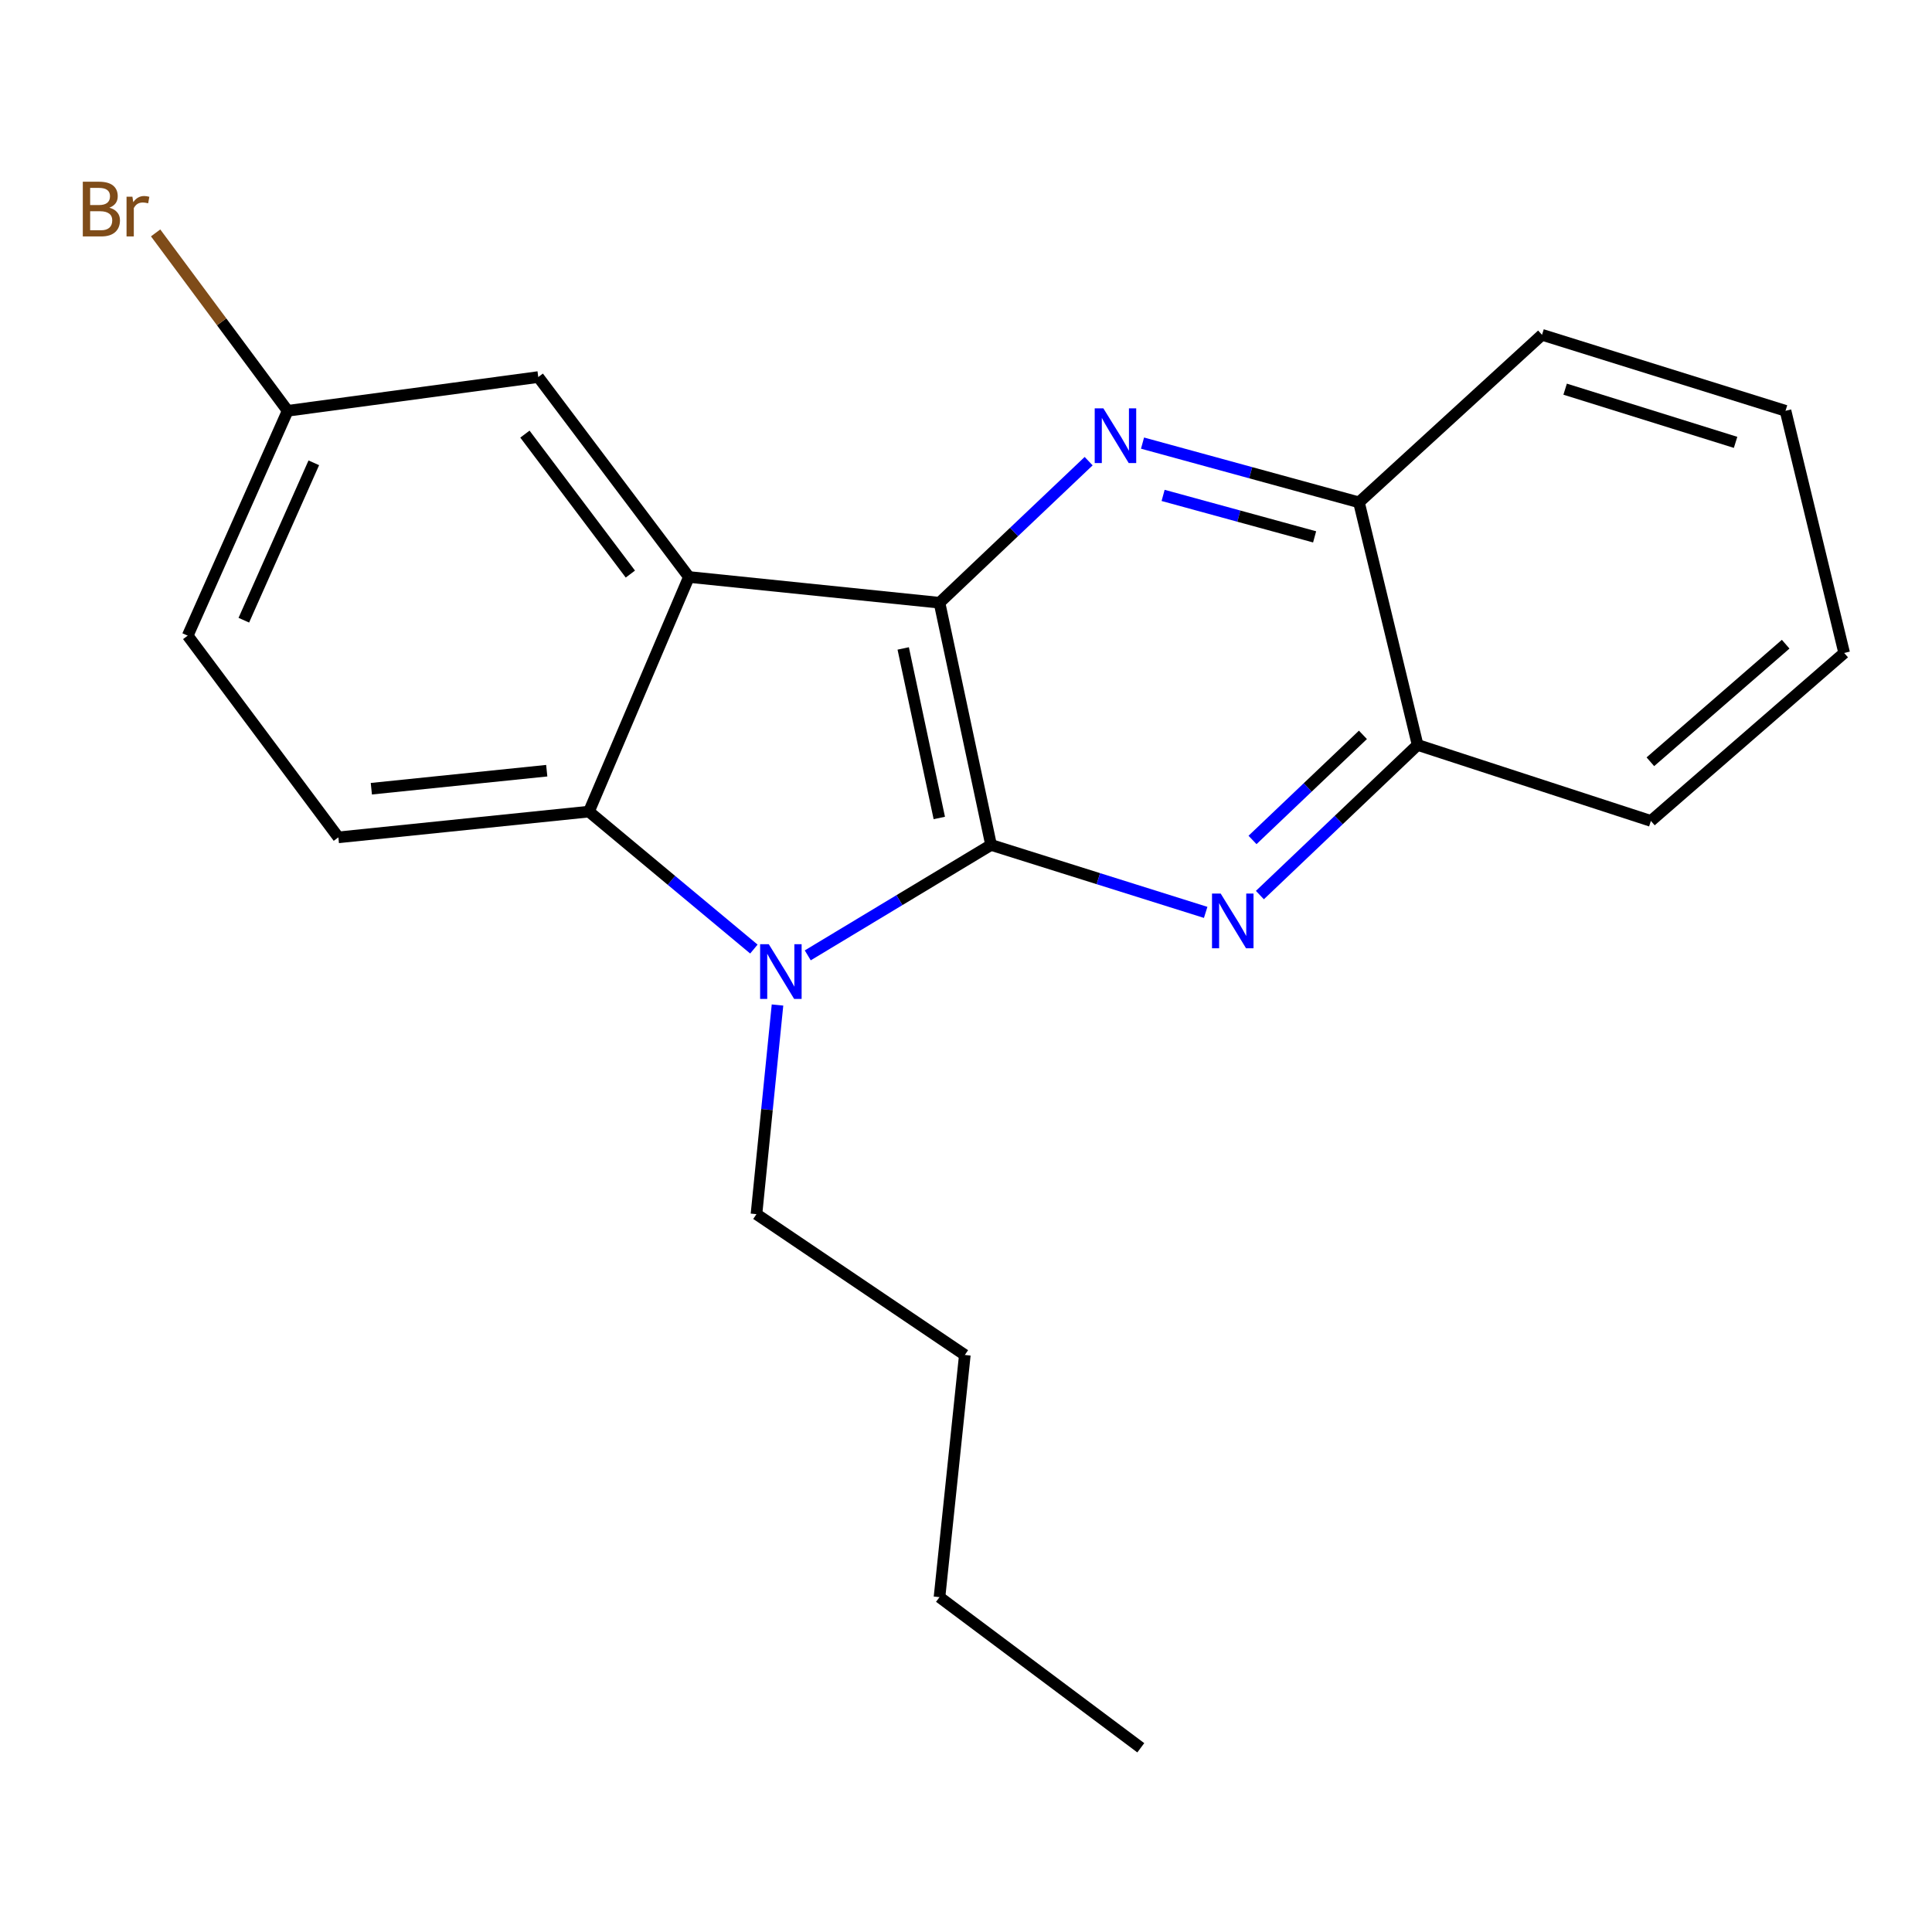 <?xml version='1.0' encoding='iso-8859-1'?>
<svg version='1.1' baseProfile='full'
              xmlns='http://www.w3.org/2000/svg'
                      xmlns:rdkit='http://www.rdkit.org/xml'
                      xmlns:xlink='http://www.w3.org/1999/xlink'
                  xml:space='preserve'
width='1000px' height='1000px' viewBox='0 0 1000 1000'>
<!-- END OF HEADER -->
<rect style='opacity:1.0;fill:#FFFFFF;stroke:none' width='1000' height='1000' x='0' y='0'> </rect>
<path class='bond-0' d='M 512.972,437.336 L 486.285,311.975' style='fill:none;fill-rule:evenodd;stroke:#000000;stroke-width:6px;stroke-linecap:butt;stroke-linejoin:miter;stroke-opacity:1' />
<path class='bond-0' d='M 486.183,423.383 L 467.502,335.63' style='fill:none;fill-rule:evenodd;stroke:#000000;stroke-width:6px;stroke-linecap:butt;stroke-linejoin:miter;stroke-opacity:1' />
<path class='bond-1' d='M 512.972,437.336 L 465.533,465.915' style='fill:none;fill-rule:evenodd;stroke:#000000;stroke-width:6px;stroke-linecap:butt;stroke-linejoin:miter;stroke-opacity:1' />
<path class='bond-1' d='M 465.533,465.915 L 418.093,494.494' style='fill:none;fill-rule:evenodd;stroke:#0000FF;stroke-width:6px;stroke-linecap:butt;stroke-linejoin:miter;stroke-opacity:1' />
<path class='bond-3' d='M 512.972,437.336 L 568.514,454.793' style='fill:none;fill-rule:evenodd;stroke:#000000;stroke-width:6px;stroke-linecap:butt;stroke-linejoin:miter;stroke-opacity:1' />
<path class='bond-3' d='M 568.514,454.793 L 624.056,472.25' style='fill:none;fill-rule:evenodd;stroke:#0000FF;stroke-width:6px;stroke-linecap:butt;stroke-linejoin:miter;stroke-opacity:1' />
<path class='bond-2' d='M 486.285,311.975 L 356.575,298.644' style='fill:none;fill-rule:evenodd;stroke:#000000;stroke-width:6px;stroke-linecap:butt;stroke-linejoin:miter;stroke-opacity:1' />
<path class='bond-5' d='M 486.285,311.975 L 524.884,275.334' style='fill:none;fill-rule:evenodd;stroke:#000000;stroke-width:6px;stroke-linecap:butt;stroke-linejoin:miter;stroke-opacity:1' />
<path class='bond-5' d='M 524.884,275.334 L 563.482,238.694' style='fill:none;fill-rule:evenodd;stroke:#0000FF;stroke-width:6px;stroke-linecap:butt;stroke-linejoin:miter;stroke-opacity:1' />
<path class='bond-4' d='M 390.204,491.232 L 347.518,455.658' style='fill:none;fill-rule:evenodd;stroke:#0000FF;stroke-width:6px;stroke-linecap:butt;stroke-linejoin:miter;stroke-opacity:1' />
<path class='bond-4' d='M 347.518,455.658 L 304.831,420.084' style='fill:none;fill-rule:evenodd;stroke:#000000;stroke-width:6px;stroke-linecap:butt;stroke-linejoin:miter;stroke-opacity:1' />
<path class='bond-11' d='M 402.436,520.192 L 396.991,574.319' style='fill:none;fill-rule:evenodd;stroke:#0000FF;stroke-width:6px;stroke-linecap:butt;stroke-linejoin:miter;stroke-opacity:1' />
<path class='bond-11' d='M 396.991,574.319 L 391.546,628.445' style='fill:none;fill-rule:evenodd;stroke:#000000;stroke-width:6px;stroke-linecap:butt;stroke-linejoin:miter;stroke-opacity:1' />
<path class='bond-9' d='M 356.575,298.644 L 278.609,195.156' style='fill:none;fill-rule:evenodd;stroke:#000000;stroke-width:6px;stroke-linecap:butt;stroke-linejoin:miter;stroke-opacity:1' />
<path class='bond-9' d='M 326.273,297.139 L 271.697,224.697' style='fill:none;fill-rule:evenodd;stroke:#000000;stroke-width:6px;stroke-linecap:butt;stroke-linejoin:miter;stroke-opacity:1' />
<path class='bond-21' d='M 356.575,298.644 L 304.831,420.084' style='fill:none;fill-rule:evenodd;stroke:#000000;stroke-width:6px;stroke-linecap:butt;stroke-linejoin:miter;stroke-opacity:1' />
<path class='bond-6' d='M 652.117,463.289 L 692.938,424.434' style='fill:none;fill-rule:evenodd;stroke:#0000FF;stroke-width:6px;stroke-linecap:butt;stroke-linejoin:miter;stroke-opacity:1' />
<path class='bond-6' d='M 692.938,424.434 L 733.759,385.579' style='fill:none;fill-rule:evenodd;stroke:#000000;stroke-width:6px;stroke-linecap:butt;stroke-linejoin:miter;stroke-opacity:1' />
<path class='bond-6' d='M 648.302,434.758 L 676.876,407.56' style='fill:none;fill-rule:evenodd;stroke:#0000FF;stroke-width:6px;stroke-linecap:butt;stroke-linejoin:miter;stroke-opacity:1' />
<path class='bond-6' d='M 676.876,407.56 L 705.451,380.361' style='fill:none;fill-rule:evenodd;stroke:#000000;stroke-width:6px;stroke-linecap:butt;stroke-linejoin:miter;stroke-opacity:1' />
<path class='bond-8' d='M 304.831,420.084 L 175.134,433.415' style='fill:none;fill-rule:evenodd;stroke:#000000;stroke-width:6px;stroke-linecap:butt;stroke-linejoin:miter;stroke-opacity:1' />
<path class='bond-8' d='M 282.994,398.909 L 192.206,408.24' style='fill:none;fill-rule:evenodd;stroke:#000000;stroke-width:6px;stroke-linecap:butt;stroke-linejoin:miter;stroke-opacity:1' />
<path class='bond-22' d='M 591.368,229.352 L 647.382,244.681' style='fill:none;fill-rule:evenodd;stroke:#0000FF;stroke-width:6px;stroke-linecap:butt;stroke-linejoin:miter;stroke-opacity:1' />
<path class='bond-22' d='M 647.382,244.681 L 703.396,260.011' style='fill:none;fill-rule:evenodd;stroke:#000000;stroke-width:6px;stroke-linecap:butt;stroke-linejoin:miter;stroke-opacity:1' />
<path class='bond-22' d='M 602.023,256.421 L 641.233,267.152' style='fill:none;fill-rule:evenodd;stroke:#0000FF;stroke-width:6px;stroke-linecap:butt;stroke-linejoin:miter;stroke-opacity:1' />
<path class='bond-22' d='M 641.233,267.152 L 680.442,277.882' style='fill:none;fill-rule:evenodd;stroke:#000000;stroke-width:6px;stroke-linecap:butt;stroke-linejoin:miter;stroke-opacity:1' />
<path class='bond-7' d='M 733.759,385.579 L 703.396,260.011' style='fill:none;fill-rule:evenodd;stroke:#000000;stroke-width:6px;stroke-linecap:butt;stroke-linejoin:miter;stroke-opacity:1' />
<path class='bond-14' d='M 733.759,385.579 L 854.5,424.911' style='fill:none;fill-rule:evenodd;stroke:#000000;stroke-width:6px;stroke-linecap:butt;stroke-linejoin:miter;stroke-opacity:1' />
<path class='bond-15' d='M 703.396,260.011 L 798.148,173.296' style='fill:none;fill-rule:evenodd;stroke:#000000;stroke-width:6px;stroke-linecap:butt;stroke-linejoin:miter;stroke-opacity:1' />
<path class='bond-12' d='M 175.134,433.415 L 97.155,329.007' style='fill:none;fill-rule:evenodd;stroke:#000000;stroke-width:6px;stroke-linecap:butt;stroke-linejoin:miter;stroke-opacity:1' />
<path class='bond-10' d='M 278.609,195.156 L 148.899,212.628' style='fill:none;fill-rule:evenodd;stroke:#000000;stroke-width:6px;stroke-linecap:butt;stroke-linejoin:miter;stroke-opacity:1' />
<path class='bond-13' d='M 148.899,212.628 L 114.725,166.588' style='fill:none;fill-rule:evenodd;stroke:#000000;stroke-width:6px;stroke-linecap:butt;stroke-linejoin:miter;stroke-opacity:1' />
<path class='bond-13' d='M 114.725,166.588 L 80.55,120.548' style='fill:none;fill-rule:evenodd;stroke:#7F4C19;stroke-width:6px;stroke-linecap:butt;stroke-linejoin:miter;stroke-opacity:1' />
<path class='bond-23' d='M 148.899,212.628 L 97.155,329.007' style='fill:none;fill-rule:evenodd;stroke:#000000;stroke-width:6px;stroke-linecap:butt;stroke-linejoin:miter;stroke-opacity:1' />
<path class='bond-23' d='M 162.425,239.55 L 126.204,321.015' style='fill:none;fill-rule:evenodd;stroke:#000000;stroke-width:6px;stroke-linecap:butt;stroke-linejoin:miter;stroke-opacity:1' />
<path class='bond-16' d='M 391.546,628.445 L 499.396,701.338' style='fill:none;fill-rule:evenodd;stroke:#000000;stroke-width:6px;stroke-linecap:butt;stroke-linejoin:miter;stroke-opacity:1' />
<path class='bond-19' d='M 854.5,424.911 L 954.545,337.976' style='fill:none;fill-rule:evenodd;stroke:#000000;stroke-width:6px;stroke-linecap:butt;stroke-linejoin:miter;stroke-opacity:1' />
<path class='bond-19' d='M 854.226,394.286 L 924.258,333.432' style='fill:none;fill-rule:evenodd;stroke:#000000;stroke-width:6px;stroke-linecap:butt;stroke-linejoin:miter;stroke-opacity:1' />
<path class='bond-24' d='M 798.148,173.296 L 924.182,212.628' style='fill:none;fill-rule:evenodd;stroke:#000000;stroke-width:6px;stroke-linecap:butt;stroke-linejoin:miter;stroke-opacity:1' />
<path class='bond-24' d='M 810.113,201.434 L 898.337,228.967' style='fill:none;fill-rule:evenodd;stroke:#000000;stroke-width:6px;stroke-linecap:butt;stroke-linejoin:miter;stroke-opacity:1' />
<path class='bond-17' d='M 499.396,701.338 L 486.285,826.686' style='fill:none;fill-rule:evenodd;stroke:#000000;stroke-width:6px;stroke-linecap:butt;stroke-linejoin:miter;stroke-opacity:1' />
<path class='bond-18' d='M 486.285,826.686 L 590.472,904.652' style='fill:none;fill-rule:evenodd;stroke:#000000;stroke-width:6px;stroke-linecap:butt;stroke-linejoin:miter;stroke-opacity:1' />
<path class='bond-20' d='M 954.545,337.976 L 924.182,212.628' style='fill:none;fill-rule:evenodd;stroke:#000000;stroke-width:6px;stroke-linecap:butt;stroke-linejoin:miter;stroke-opacity:1' />
<path  class='atom-2' d='M 397.918 488.717
L 407.198 503.717
Q 408.118 505.197, 409.598 507.877
Q 411.078 510.557, 411.158 510.717
L 411.158 488.717
L 414.918 488.717
L 414.918 517.037
L 411.038 517.037
L 401.078 500.637
Q 399.918 498.717, 398.678 496.517
Q 397.478 494.317, 397.118 493.637
L 397.118 517.037
L 393.438 517.037
L 393.438 488.717
L 397.918 488.717
' fill='#0000FF'/>
<path  class='atom-4' d='M 631.815 462.495
L 641.095 477.495
Q 642.015 478.975, 643.495 481.655
Q 644.975 484.335, 645.055 484.495
L 645.055 462.495
L 648.815 462.495
L 648.815 490.815
L 644.935 490.815
L 634.975 474.415
Q 633.815 472.495, 632.575 470.295
Q 631.375 468.095, 631.015 467.415
L 631.015 490.815
L 627.335 490.815
L 627.335 462.495
L 631.815 462.495
' fill='#0000FF'/>
<path  class='atom-6' d='M 571.101 211.359
L 580.381 226.359
Q 581.301 227.839, 582.781 230.519
Q 584.261 233.199, 584.341 233.359
L 584.341 211.359
L 588.101 211.359
L 588.101 239.679
L 584.221 239.679
L 574.261 223.279
Q 573.101 221.359, 571.861 219.159
Q 570.661 216.959, 570.301 216.279
L 570.301 239.679
L 566.621 239.679
L 566.621 211.359
L 571.101 211.359
' fill='#0000FF'/>
<path  class='atom-14' d='M 56.619 107.501
Q 59.339 108.261, 60.699 109.941
Q 62.099 111.581, 62.099 114.021
Q 62.099 117.941, 59.579 120.181
Q 57.099 122.381, 52.379 122.381
L 42.859 122.381
L 42.859 94.061
L 51.219 94.061
Q 56.059 94.061, 58.499 96.021
Q 60.939 97.981, 60.939 101.581
Q 60.939 105.861, 56.619 107.501
M 46.659 97.261
L 46.659 106.141
L 51.219 106.141
Q 54.019 106.141, 55.459 105.021
Q 56.939 103.861, 56.939 101.581
Q 56.939 97.261, 51.219 97.261
L 46.659 97.261
M 52.379 119.181
Q 55.139 119.181, 56.619 117.861
Q 58.099 116.541, 58.099 114.021
Q 58.099 111.701, 56.459 110.541
Q 54.859 109.341, 51.779 109.341
L 46.659 109.341
L 46.659 119.181
L 52.379 119.181
' fill='#7F4C19'/>
<path  class='atom-14' d='M 68.539 101.821
L 68.979 104.661
Q 71.139 101.461, 74.659 101.461
Q 75.779 101.461, 77.299 101.861
L 76.699 105.221
Q 74.979 104.821, 74.019 104.821
Q 72.339 104.821, 71.219 105.501
Q 70.139 106.141, 69.259 107.701
L 69.259 122.381
L 65.499 122.381
L 65.499 101.821
L 68.539 101.821
' fill='#7F4C19'/>
</svg>
